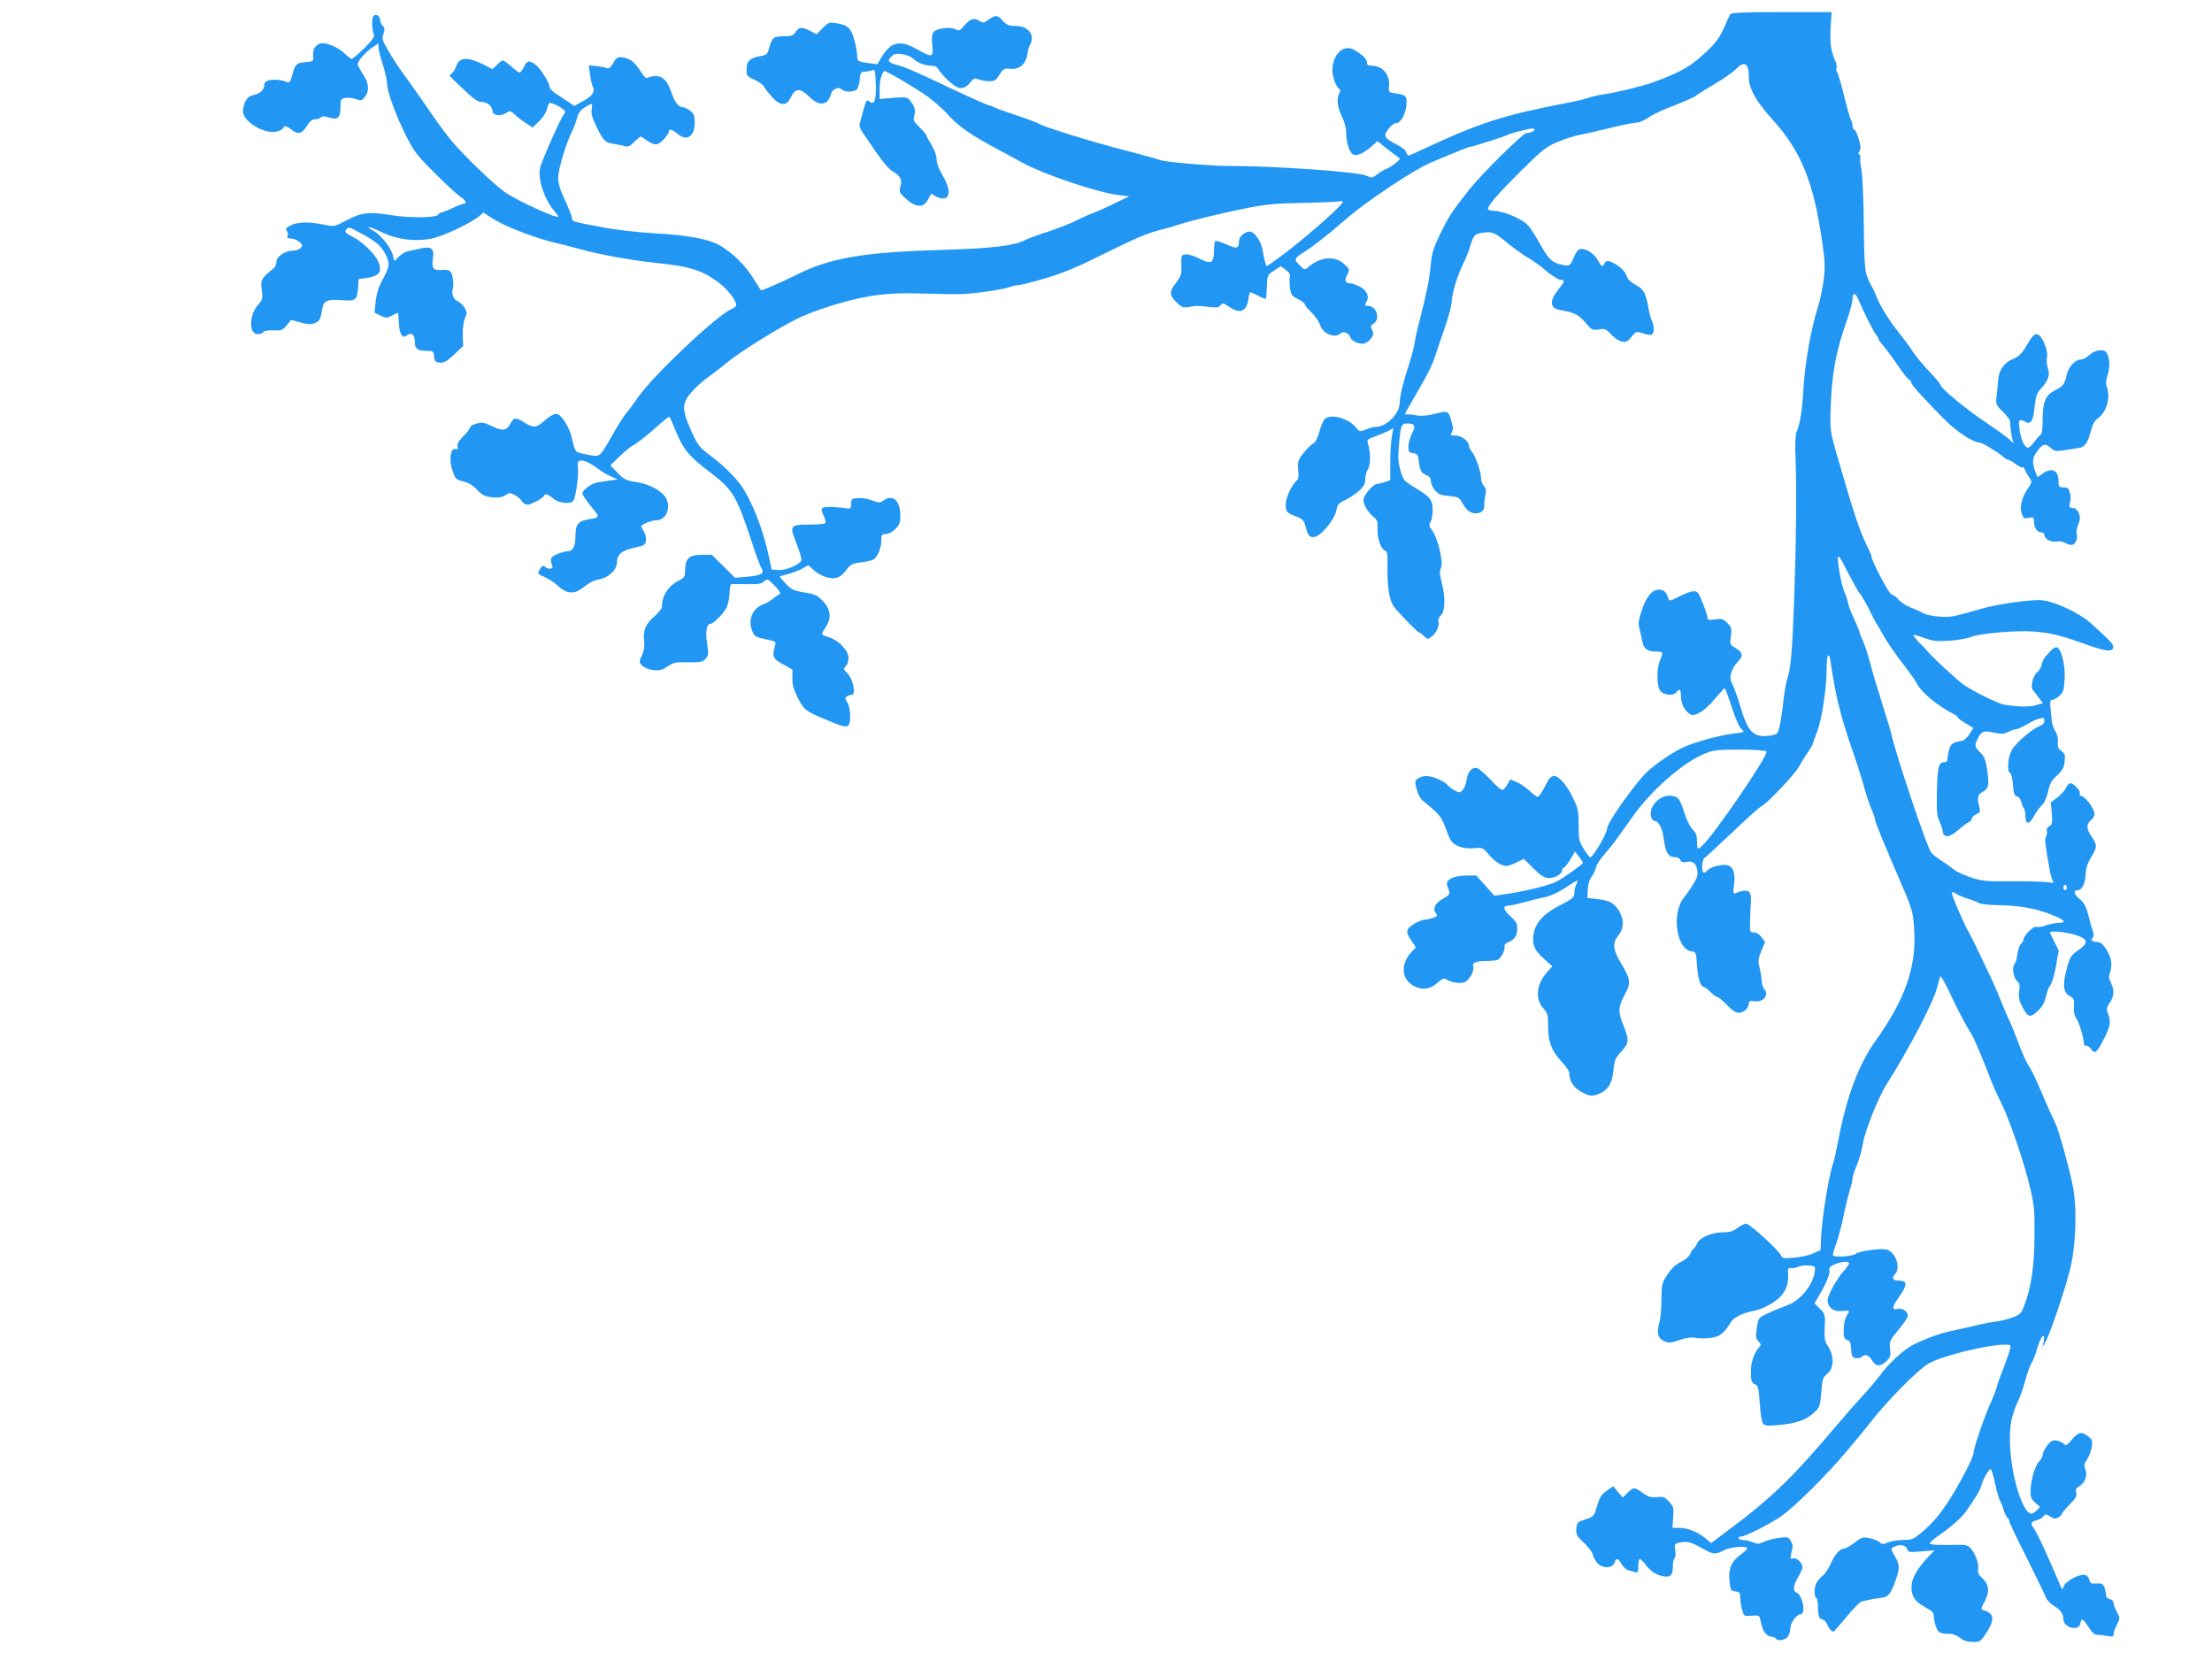<?xml version="1.0" standalone="no"?>
<!DOCTYPE svg PUBLIC "-//W3C//DTD SVG 20010904//EN"
 "http://www.w3.org/TR/2001/REC-SVG-20010904/DTD/svg10.dtd">
<svg version="1.0" xmlns="http://www.w3.org/2000/svg"
 width="1280pt" height="961pt" viewBox="0 0 1280 961"
 preserveAspectRatio="xMidYMid meet">
<g transform="translate(0,961) scale(0.1,-0.1)"
fill="#2196f3" stroke="none">
<path d="M10013 9528 c-5 -7 -22 -43 -37 -79 -21 -49 -44 -82 -89 -126 -98
-95 -152 -127 -317 -188 -63 -23 -214 -60 -290 -71 -25 -3 -63 -12 -85 -19
-22 -8 -76 -21 -120 -29 -369 -71 -507 -114 -824 -262 -51 -24 -97 -44 -101
-44 -4 0 -10 9 -13 19 -2 11 -27 31 -54 44 -74 38 -80 49 -48 92 15 19 34 34
42 33 25 -5 55 47 61 100 5 56 -1 63 -63 72 -39 5 -40 6 -37 42 5 69 -38 118
-104 118 -17 0 -24 6 -24 18 0 20 -29 48 -75 74 -62 34 -125 -27 -125 -122 0
-36 22 -94 41 -105 5 -4 5 -13 -1 -25 -17 -31 -11 -83 15 -134 16 -33 25 -66
25 -98 0 -54 21 -115 43 -124 20 -7 60 11 101 47 l37 32 62 -49 c34 -26 64
-49 67 -51 6 -6 -52 -51 -75 -59 -11 -3 -35 -17 -53 -31 -32 -24 -34 -24 -67
-9 -46 22 -542 57 -807 56 -97 0 -371 24 -388 35 -4 2 -49 15 -101 29 -52 14
-130 34 -174 46 -153 41 -380 112 -415 130 -19 11 -78 33 -130 50 -52 17 -109
37 -127 45 -17 8 -34 15 -38 15 -10 0 -151 64 -325 147 -80 38 -167 76 -195
83 -65 17 -73 25 -49 51 15 17 27 20 62 16 24 -3 53 -14 65 -25 27 -26 69 -42
107 -42 20 0 33 -7 41 -22 13 -25 75 -85 101 -99 30 -16 56 -9 80 21 22 28 27
30 52 20 15 -5 43 -10 62 -10 28 0 38 6 58 38 22 35 26 37 64 34 51 -5 88 27
97 84 3 22 10 47 16 56 30 56 -11 108 -84 108 -41 0 -51 5 -76 32 -30 34 -41
34 -93 -4 -14 -10 -22 -10 -38 0 -33 20 -57 14 -88 -24 -27 -32 -32 -35 -52
-24 -32 17 -110 7 -128 -16 -10 -14 -12 -35 -7 -76 7 -71 0 -73 -89 -23 -100
56 -150 44 -206 -48 l-23 -39 -51 7 c-65 9 -66 10 -66 46 0 16 -7 56 -17 89
-18 68 -40 87 -106 96 -39 6 -45 3 -77 -29 l-34 -35 -38 19 c-49 25 -64 24
-84 -6 -14 -21 -24 -25 -69 -25 -59 0 -68 -7 -84 -67 -11 -38 -14 -42 -54 -48
-57 -10 -77 -29 -77 -77 0 -37 3 -40 45 -59 25 -11 50 -29 56 -40 6 -12 27
-38 46 -60 48 -54 86 -54 110 -1 25 53 53 54 105 3 58 -58 109 -52 126 14 9
32 45 46 65 26 16 -16 72 -13 87 3 6 8 13 34 15 57 2 36 6 43 26 44 13 1 33 4
44 8 19 6 20 2 23 -79 3 -92 -8 -124 -35 -103 -18 15 -21 12 -38 -52 -8 -30
-17 -63 -20 -74 -4 -13 3 -33 19 -55 13 -19 50 -72 81 -118 33 -49 70 -92 91
-104 45 -27 56 -47 44 -88 -8 -29 -6 -35 28 -66 60 -56 106 -59 132 -9 8 17
16 31 17 33 1 2 13 -4 27 -13 13 -9 35 -15 48 -13 39 5 36 61 -7 132 -22 37
-35 71 -35 94 0 21 -12 54 -30 84 -16 26 -30 52 -30 56 0 4 -18 25 -39 46 -35
34 -38 41 -30 68 9 32 1 57 -29 91 -13 15 -26 16 -94 11 l-78 -7 0 57 c0 48 9
86 26 105 6 6 183 -98 255 -150 37 -28 85 -70 107 -94 67 -76 134 -123 307
-215 39 -21 95 -51 125 -68 124 -69 439 -176 565 -191 l60 -7 -90 -43 c-49
-24 -106 -49 -126 -56 -19 -7 -62 -26 -95 -43 -32 -16 -104 -44 -159 -62 -54
-17 -117 -41 -138 -51 -60 -31 -190 -46 -451 -54 -474 -13 -669 -45 -869 -146
-64 -32 -193 -89 -203 -89 -1 0 -23 34 -48 75 -46 72 -114 139 -187 183 -64
38 -182 61 -379 72 -111 7 -235 21 -310 36 -173 33 -170 32 -170 52 0 9 -18
55 -40 102 -29 61 -40 98 -40 132 0 47 46 201 80 268 10 19 23 54 29 77 8 30
21 47 45 62 44 27 46 27 40 -11 -4 -25 3 -51 29 -104 41 -82 49 -89 102 -97
22 -3 50 -9 62 -13 17 -5 30 1 53 25 18 17 34 31 37 31 3 0 17 -8 31 -19 50
-35 68 -35 101 1 17 18 31 39 31 46 0 19 19 14 52 -13 53 -45 98 -14 98 66 0
39 -5 51 -26 68 -15 12 -34 21 -44 21 -24 0 -45 28 -65 85 -21 65 -50 95 -89
95 -17 0 -37 -4 -45 -9 -11 -7 -21 1 -41 32 -37 57 -61 77 -103 84 -34 5 -38
3 -58 -31 -16 -27 -26 -35 -38 -30 -9 4 -36 9 -60 12 l-44 4 7 -53 c4 -29 11
-59 15 -67 17 -30 0 -58 -53 -86 l-53 -29 -29 20 c-16 11 -48 32 -71 47 -25
15 -43 34 -43 44 0 21 -49 100 -76 123 -38 32 -53 31 -71 -6 -9 -19 -21 -35
-26 -35 -5 0 -27 16 -48 35 -22 19 -43 35 -49 35 -5 0 -20 -11 -34 -25 l-26
-25 -47 24 c-94 48 -144 47 -162 -5 -6 -18 -18 -37 -27 -44 -14 -10 -15 -13
-1 -26 8 -8 44 -42 80 -76 50 -48 73 -63 95 -63 31 0 62 -26 62 -53 0 -25 45
-32 76 -12 25 16 27 16 53 -8 14 -13 43 -36 65 -50 l38 -25 38 37 c21 20 41
51 45 69 3 17 10 34 14 36 11 7 91 -36 91 -49 0 -6 -4 -15 -9 -20 -17 -19
-130 -273 -136 -308 -13 -66 25 -179 80 -245 14 -16 25 -32 25 -35 0 -16 -232
89 -305 139 -59 39 -240 213 -312 299 -28 33 -88 114 -132 180 -45 66 -109
156 -141 200 -33 44 -75 109 -95 145 -33 57 -36 68 -26 94 8 24 8 33 -4 46 -8
9 -15 24 -15 32 0 25 -25 41 -39 25 -11 -14 -9 -78 3 -108 5 -11 -13 -35 -55
-77 -35 -34 -68 -62 -74 -62 -6 0 -22 12 -36 26 -29 32 -94 63 -130 64 -37 0
-61 -31 -57 -72 3 -33 3 -33 -46 -38 -53 -5 -57 -10 -76 -78 -9 -35 -15 -42
-28 -37 -60 24 -132 16 -132 -13 0 -30 -24 -53 -60 -61 -38 -7 -57 -35 -64
-89 -7 -64 131 -146 203 -121 17 6 31 15 31 20 0 15 20 10 47 -11 38 -30 60
-25 88 20 17 28 32 40 48 40 13 0 28 5 34 11 8 8 21 8 47 -1 50 -16 66 -2 66
60 0 44 2 48 28 53 15 3 42 1 60 -6 31 -11 36 -10 53 12 28 34 24 81 -11 132
-16 24 -30 50 -30 58 0 18 44 69 85 97 l35 23 0 -22 c0 -12 11 -57 25 -100 14
-43 25 -93 25 -111 0 -45 49 -180 110 -302 46 -91 62 -112 169 -219 66 -65
133 -127 150 -137 28 -18 34 -38 11 -38 -5 0 -34 -11 -64 -25 -30 -14 -59 -25
-65 -25 -5 0 -11 -5 -13 -10 -6 -20 -159 -23 -273 -5 -134 21 -174 16 -262
-31 -68 -36 -68 -36 -128 -24 -86 18 -154 16 -193 -4 -26 -13 -31 -20 -23 -30
6 -8 9 -21 5 -30 -5 -12 0 -16 19 -16 14 0 35 -8 48 -19 20 -16 21 -21 10 -35
-7 -9 -28 -16 -45 -16 -45 0 -96 -34 -96 -64 0 -14 -7 -31 -16 -38 -72 -58
-77 -66 -69 -124 6 -51 4 -59 -18 -83 -53 -56 -60 -164 -11 -174 14 -2 29 2
36 10 8 10 28 13 61 12 45 -3 52 0 76 29 l26 31 55 -15 c42 -11 61 -12 82 -3
28 12 32 19 43 82 8 48 29 57 116 50 77 -6 86 1 91 72 l3 50 40 6 c78 10 98
34 75 93 -16 42 -91 116 -146 144 -47 24 -51 29 -40 45 12 16 18 14 87 -24 87
-47 114 -71 140 -121 26 -52 24 -72 -16 -144 -25 -46 -36 -82 -41 -128 l-7
-65 35 -17 c32 -15 37 -15 66 0 17 9 33 16 34 16 2 0 5 -26 6 -57 3 -66 21
-95 46 -74 25 21 46 6 46 -32 0 -44 15 -57 66 -57 41 0 43 -1 46 -32 3 -28 7
-33 33 -36 24 -2 40 7 82 46 l53 50 -2 63 c-1 38 4 77 12 97 13 29 13 36 -1
60 -8 15 -27 33 -42 40 -25 12 -36 44 -26 77 6 22 -2 79 -13 92 -8 10 -26 14
-54 11 -49 -4 -58 10 -48 72 8 52 -13 67 -74 52 -26 -6 -59 -13 -73 -16 -14
-3 -37 -17 -51 -31 l-25 -25 -11 38 c-14 45 -72 117 -114 138 -16 9 -28 18
-25 20 2 3 38 -11 79 -31 87 -41 187 -54 283 -36 62 11 229 89 276 129 l27 22
39 -26 c76 -52 265 -125 398 -154 22 -5 83 -21 135 -35 112 -30 286 -61 425
-76 199 -20 270 -43 368 -117 48 -37 97 -100 97 -126 0 -8 -10 -18 -22 -22
-73 -23 -453 -380 -543 -509 -26 -38 -58 -81 -71 -95 -12 -14 -48 -70 -79
-125 -78 -136 -70 -130 -149 -115 -70 13 -68 11 -86 93 -10 49 -45 112 -73
135 -19 16 -43 6 -95 -39 -40 -35 -56 -36 -107 -4 -52 32 -61 31 -80 -4 -22
-43 -47 -47 -108 -17 -45 22 -57 24 -90 15 -20 -5 -37 -16 -37 -22 0 -7 -17
-30 -39 -51 -27 -27 -37 -44 -33 -58 3 -15 0 -19 -14 -16 -28 5 -37 -64 -15
-126 16 -47 20 -51 63 -62 30 -7 56 -23 79 -48 28 -30 43 -38 85 -43 39 -4 57
-1 77 11 23 16 28 16 56 2 17 -9 35 -25 41 -36 6 -11 20 -20 32 -20 21 0 90
37 96 52 6 14 23 9 54 -17 32 -27 98 -34 116 -12 14 17 33 160 26 196 -11 54
38 48 122 -15 16 -13 48 -31 70 -41 l39 -17 -52 -7 c-29 -4 -63 -9 -76 -13
-32 -8 -77 -44 -77 -61 0 -8 23 -41 50 -75 53 -63 53 -64 -10 -74 -65 -11 -80
-29 -80 -96 0 -62 -15 -90 -49 -90 -10 0 -35 -7 -55 -15 -40 -17 -45 -29 -31
-67 5 -14 2 -18 -13 -18 -12 0 -24 5 -27 10 -8 13 -22 5 -35 -21 -10 -17 -6
-22 32 -38 24 -11 55 -31 70 -45 58 -55 101 -58 158 -11 26 21 58 38 82 42 58
9 108 55 108 99 0 46 29 70 104 86 56 12 61 16 64 41 2 16 -4 39 -12 52 -9 13
-16 27 -16 29 0 11 61 36 88 36 51 0 81 56 62 114 -15 48 -95 95 -179 107 -58
9 -69 14 -107 53 l-42 44 52 50 c28 27 62 55 76 63 25 12 87 62 167 133 24 21
45 37 47 35 2 -2 16 -33 30 -68 50 -123 79 -159 217 -263 117 -89 144 -134
224 -378 26 -80 53 -155 61 -167 20 -31 0 -43 -84 -50 l-69 -6 -67 67 -67 66
-58 0 c-73 0 -95 -20 -96 -87 -1 -40 -5 -46 -33 -60 -64 -31 -102 -89 -102
-155 0 -9 -19 -33 -42 -53 -51 -43 -68 -84 -61 -143 4 -29 0 -55 -12 -83 -18
-39 -18 -40 2 -61 12 -12 39 -22 64 -25 36 -4 51 0 82 21 34 23 47 26 118 24
69 -1 83 2 101 19 18 19 19 26 10 88 -11 66 -3 115 17 115 20 0 82 64 97 98 8
20 15 57 16 84 0 28 5 48 12 49 6 0 46 0 89 -1 63 -1 83 2 98 16 19 17 21 16
62 -25 27 -28 38 -45 29 -48 -7 -3 -25 -15 -40 -28 -15 -12 -37 -25 -49 -29
-67 -21 -98 -91 -70 -157 13 -31 20 -36 76 -47 62 -13 63 -14 55 -40 -17 -62
-12 -73 46 -105 l56 -31 -1 -50 c0 -37 8 -67 29 -108 37 -74 46 -81 147 -124
115 -49 135 -54 148 -41 17 17 13 104 -6 133 -14 22 -14 27 -2 35 8 5 20 9 27
9 27 0 9 91 -25 125 -23 22 -24 26 -9 40 9 9 16 31 16 49 0 40 -55 100 -108
117 -54 17 -53 16 -27 56 38 55 34 104 -12 154 -34 35 -46 41 -108 51 -62 10
-74 16 -108 51 -20 22 -36 41 -35 42 2 1 26 8 53 15 28 8 64 22 81 32 l31 18
31 -28 c16 -16 49 -34 72 -41 53 -16 85 -4 120 44 21 29 33 35 80 41 30 3 63
11 73 16 24 12 47 68 47 113 0 31 3 35 26 35 15 0 38 12 55 29 24 24 29 38 29
76 0 89 -43 128 -98 89 -20 -14 -26 -14 -66 1 -23 9 -60 15 -82 13 -36 -3 -39
-5 -39 -33 0 -24 -4 -29 -20 -27 -61 10 -132 12 -143 4 -11 -7 -10 -16 4 -45
10 -20 14 -40 10 -44 -4 -5 -46 -8 -93 -8 -113 0 -116 -6 -73 -112 18 -45 30
-87 27 -96 -9 -24 -92 -59 -134 -55 l-38 3 -16 75 c-27 130 -77 268 -136 373
-35 63 -112 143 -196 206 -71 53 -80 64 -122 159 -49 113 -49 148 3 209 22 27
65 66 96 88 31 22 83 62 114 88 64 55 292 197 403 252 76 37 206 82 321 110
137 33 240 42 393 37 83 -2 182 -5 222 -4 76 0 256 26 298 42 15 6 36 10 48
10 12 0 83 18 157 40 97 29 185 65 315 130 212 105 277 133 365 154 36 9 76
21 90 26 62 21 228 62 370 91 135 27 180 32 345 35 105 2 200 6 213 9 12 3 22
2 22 -3 0 -21 -256 -244 -386 -335 l-54 -38 -9 23 c-4 13 -11 44 -15 70 -8 52
-47 108 -75 108 -27 0 -61 -29 -61 -53 0 -46 -13 -49 -74 -21 -31 14 -60 23
-64 19 -4 -4 -7 -29 -7 -57 0 -71 -17 -79 -85 -44 -29 15 -64 26 -78 24 -26
-3 -27 -5 -26 -62 2 -53 -2 -64 -32 -104 -40 -51 -38 -72 8 -115 26 -25 36
-28 67 -23 43 8 50 8 119 0 42 -5 56 -3 65 10 11 15 16 14 49 -9 64 -43 100
-29 112 44 3 23 8 41 11 41 2 0 23 -10 45 -21 23 -12 43 -20 45 -17 2 2 5 34
6 70 2 65 2 67 41 92 l39 26 30 -22 c21 -16 27 -27 23 -41 -3 -10 -3 -39 1
-63 5 -39 11 -47 46 -64 21 -11 39 -25 39 -30 0 -6 17 -27 39 -48 21 -20 44
-53 50 -73 16 -50 87 -79 118 -48 15 15 50 2 56 -21 6 -22 50 -43 80 -38 11 2
29 15 40 29 16 23 17 30 7 50 -11 20 -10 25 9 37 40 27 16 102 -32 102 -20 0
-21 4 -7 30 15 28 -5 64 -46 84 -19 9 -40 16 -47 16 -32 1 -39 16 -22 49 16
32 16 33 -18 64 -53 50 -139 41 -210 -21 -16 -15 -20 -14 -47 14 -34 33 -32
39 30 78 56 36 137 100 242 191 112 98 388 282 483 322 124 53 223 93 230 93
13 0 209 62 220 70 9 6 64 21 128 35 15 3 27 1 27 -4 0 -10 -24 -21 -47 -21
-20 0 -260 -237 -331 -327 -100 -126 -119 -156 -168 -256 -39 -82 -49 -112
-55 -180 -8 -85 -22 -155 -63 -317 -14 -52 -28 -115 -31 -140 -4 -25 -19 -79
-32 -120 -33 -100 -52 -178 -53 -217 0 -66 -76 -143 -140 -143 -11 0 -37 -7
-56 -15 -35 -14 -37 -14 -56 10 -42 53 -142 82 -180 53 -9 -7 -24 -40 -32 -72
-9 -34 -23 -64 -33 -69 -28 -16 -83 -80 -89 -105 -4 -13 -4 -41 -1 -62 3 -26
1 -43 -9 -50 -29 -25 -64 -99 -64 -139 0 -43 5 -48 65 -71 33 -13 41 -21 50
-57 13 -53 27 -68 57 -58 38 11 109 99 120 148 8 39 14 47 51 63 23 11 59 34
80 53 29 26 37 41 37 68 0 18 7 45 16 58 16 25 16 98 -1 151 -6 19 0 24 42 39
26 9 61 24 77 32 l29 16 -9 -49 c-5 -27 -9 -95 -9 -150 l0 -102 -31 -11 c-17
-6 -38 -11 -46 -11 -22 0 -78 -66 -78 -91 0 -29 26 -74 56 -98 24 -19 27 -28
25 -71 -2 -55 20 -117 44 -126 13 -5 15 -22 14 -88 -3 -130 12 -210 46 -248
66 -73 130 -138 138 -138 4 0 16 -9 27 -20 20 -20 21 -20 45 -3 27 20 47 66
38 89 -3 8 3 23 15 34 25 24 27 106 4 193 -12 45 -12 63 -3 83 14 32 -19 171
-52 215 -18 25 -19 33 -9 49 7 11 12 42 12 70 0 59 -12 74 -108 132 -57 35
-62 41 -78 94 -12 42 -15 77 -10 133 10 129 14 141 49 141 44 0 51 -14 28 -58
-12 -23 -21 -57 -21 -76 0 -30 3 -35 28 -38 24 -3 28 -8 32 -48 7 -54 15 -68
46 -80 16 -7 24 -17 24 -34 0 -14 11 -37 24 -53 20 -23 34 -29 82 -33 53 -5
59 -8 76 -40 25 -44 45 -60 79 -60 30 0 52 20 48 47 -1 10 1 35 6 56 6 29 4
42 -9 56 -9 10 -16 31 -16 47 0 36 -34 130 -55 154 -8 9 -15 23 -15 32 0 25
-44 58 -78 58 -28 0 -31 2 -21 18 8 13 8 28 0 57 -19 70 -20 70 -96 51 -43
-11 -80 -14 -103 -10 -20 4 -45 7 -54 6 -10 0 -18 1 -18 3 0 3 29 53 63 112
72 123 99 177 120 248 9 28 32 95 51 150 19 55 35 116 36 136 0 46 34 158 67
223 14 27 32 72 40 100 20 67 25 73 78 80 50 8 67 0 150 -70 28 -22 75 -56
105 -74 30 -18 69 -45 85 -59 48 -42 93 -71 110 -71 22 0 19 -10 -20 -59 -50
-63 -46 -103 10 -114 88 -16 109 -27 148 -72 38 -45 42 -47 79 -41 36 6 42 3
70 -28 17 -19 44 -38 61 -42 26 -5 34 -2 58 27 26 33 27 33 67 20 22 -8 45
-10 51 -7 14 9 14 51 1 77 -6 10 -15 45 -21 76 -15 88 -27 109 -73 134 -30 16
-47 33 -55 56 -8 21 -28 43 -52 58 -44 29 -67 31 -75 10 -9 -23 -18 -18 -37
18 -20 37 -63 67 -97 67 -16 0 -27 -12 -43 -50 -21 -48 -23 -49 -57 -44 -63
11 -83 27 -125 99 -66 115 -77 131 -111 154 -45 31 -128 61 -169 61 -19 0 -35
5 -35 11 0 21 64 94 197 226 120 118 141 135 209 163 41 17 100 36 132 41 31
6 110 24 174 40 65 16 131 29 146 29 16 0 47 13 70 29 22 17 89 48 148 70 59
23 114 47 123 54 9 8 59 39 111 70 52 30 108 69 124 86 50 52 76 36 76 -46 0
-66 42 -140 136 -244 168 -185 240 -364 290 -720 15 -108 16 -138 6 -215 -7
-49 -21 -116 -32 -149 -42 -134 -76 -329 -85 -485 -6 -113 -20 -200 -39 -239
-7 -16 -9 -69 -6 -155 7 -201 4 -470 -8 -816 -11 -307 -19 -394 -41 -462 -6
-18 -15 -73 -21 -123 -5 -49 -15 -113 -21 -142 -12 -51 -13 -52 -55 -59 -96
-14 -129 17 -173 168 -15 51 -36 108 -45 127 -15 28 -16 41 -7 71 6 20 22 47
36 60 34 32 31 54 -10 79 -35 20 -36 22 -29 70 6 45 4 52 -21 77 -23 23 -32
26 -71 20 -37 -5 -44 -3 -44 12 0 17 -37 115 -53 140 -13 19 -43 14 -108 -18
-54 -28 -60 -29 -65 -13 -12 38 -22 48 -50 51 -41 4 -76 -37 -104 -120 -19
-58 -21 -74 -12 -110 6 -24 14 -58 17 -76 8 -37 30 -52 79 -52 41 0 42 -3 21
-53 -18 -44 -19 -133 -2 -167 15 -31 76 -40 97 -16 20 25 27 19 27 -25 0 -40
22 -82 54 -102 26 -16 85 20 140 87 28 33 54 62 58 64 4 1 22 -46 40 -104 19
-59 42 -115 53 -126 10 -10 18 -20 18 -22 0 -2 -26 -7 -57 -10 -89 -11 -237
-52 -305 -86 -71 -35 -182 -115 -218 -157 -89 -102 -210 -278 -210 -305 0 -29
-81 -168 -98 -168 -4 0 -21 21 -37 48 -27 43 -30 54 -30 137 0 80 -3 97 -32
157 -36 76 -81 128 -111 128 -15 0 -27 -12 -40 -37 -27 -56 -46 -83 -56 -83
-6 0 -26 16 -46 35 -19 18 -52 41 -73 50 l-38 16 -17 -31 c-9 -16 -23 -30 -30
-30 -7 0 -38 27 -68 60 -30 32 -64 62 -75 65 -29 10 -56 -19 -62 -66 -3 -22
-13 -49 -22 -59 -16 -17 -20 -18 -44 -5 -15 7 -34 21 -42 31 -20 24 -88 54
-125 54 -16 0 -39 -6 -49 -14 -18 -13 -19 -18 -7 -63 7 -29 22 -56 38 -68 87
-70 104 -89 124 -143 11 -31 26 -67 32 -79 18 -35 73 -56 134 -51 53 5 55 4
87 -34 34 -41 75 -68 103 -68 10 0 37 9 60 20 l42 21 56 -56 c45 -44 64 -55
89 -55 37 0 77 24 77 46 0 8 4 14 10 14 5 0 21 21 36 46 l28 47 23 -29 c12
-16 23 -32 23 -36 0 -8 -115 -90 -155 -110 -39 -20 -178 -54 -279 -69 l-78
-12 -53 59 -53 59 -60 -1 c-72 -1 -117 -24 -108 -55 3 -10 9 -27 12 -38 4 -14
-4 -24 -38 -42 -45 -26 -60 -58 -38 -84 10 -12 7 -17 -15 -25 -14 -5 -34 -10
-43 -10 -33 -1 -100 -38 -107 -60 -5 -15 1 -33 21 -61 l27 -40 -25 -27 c-61
-65 -60 -148 1 -189 50 -34 102 -31 147 9 29 26 39 30 54 21 29 -19 86 -26
109 -14 27 15 54 67 46 90 -7 22 17 31 82 31 23 0 49 3 58 6 20 8 48 61 41 79
-3 8 7 18 25 25 35 15 49 37 49 80 0 25 -9 41 -41 70 -41 37 -45 60 -10 60 9
0 51 9 92 20 41 11 96 25 123 30 28 6 76 28 115 54 36 25 67 43 69 41 2 -2 -1
-12 -7 -23 -6 -12 -11 -33 -11 -49 0 -25 -9 -33 -83 -71 -94 -48 -141 -99
-152 -163 -11 -62 2 -94 57 -144 l51 -46 -25 -27 c-66 -70 -78 -159 -28 -215
26 -30 29 -40 28 -103 0 -89 20 -144 77 -205 25 -27 45 -54 45 -61 0 -49 23
-88 65 -112 51 -30 72 -32 118 -10 45 22 66 59 74 135 5 55 11 69 45 105 45
49 46 67 13 149 -33 78 -31 110 6 179 38 69 35 90 -21 183 -47 79 -51 118 -15
161 42 50 30 126 -27 179 -16 15 -43 25 -88 30 l-65 8 3 49 c1 29 10 58 21 72
11 14 22 38 26 54 3 16 25 50 48 76 23 26 56 66 72 90 17 23 60 84 97 135 108
152 293 312 416 360 50 20 75 22 200 22 83 0 148 -5 154 -11 16 -16 -312 -496
-376 -549 -23 -20 -26 -16 -26 30 0 33 -6 49 -24 66 -13 12 -34 52 -46 89 -31
93 -36 100 -73 107 -66 13 -138 -58 -123 -120 4 -14 13 -25 21 -25 22 0 43
-39 51 -95 12 -90 28 -115 70 -115 12 0 25 -7 28 -16 5 -12 14 -15 35 -11 37
8 58 -9 63 -52 4 -26 -3 -45 -29 -85 -18 -28 -39 -58 -46 -66 -78 -91 -47
-308 45 -315 21 -1 23 -7 28 -81 5 -74 20 -124 39 -124 4 0 22 -13 39 -30 18
-16 36 -30 42 -30 6 0 30 -20 53 -45 29 -30 52 -45 69 -45 28 0 58 28 58 54 0
14 7 17 35 13 50 -7 85 39 53 71 -6 6 -12 28 -14 49 -1 21 -7 56 -13 78 -9 34
-7 48 11 93 l22 52 -21 28 c-12 16 -30 27 -44 27 -23 0 -24 3 -22 70 1 39 3
89 5 113 4 60 -19 72 -87 45 -16 -6 -17 -1 -11 48 9 68 -4 104 -39 113 -30 8
-100 -11 -116 -31 -20 -23 -29 -14 -29 27 0 22 6 42 14 47 7 4 79 70 159 146
80 76 155 144 168 151 37 19 191 182 218 229 13 23 36 61 52 84 16 23 29 45
29 49 0 4 11 35 24 68 28 71 56 252 56 366 0 88 14 107 24 33 24 -170 57 -308
118 -483 28 -80 61 -183 74 -230 12 -47 32 -105 43 -130 11 -25 21 -52 21 -61
0 -15 47 -128 157 -384 59 -137 65 -157 70 -261 12 -212 -54 -398 -222 -633
-98 -136 -169 -325 -216 -571 -12 -63 -26 -126 -31 -140 -24 -64 -65 -316 -70
-429 l-3 -74 -43 -19 c-23 -11 -73 -22 -111 -25 -61 -5 -69 -4 -75 13 -9 27
-181 184 -202 184 -9 0 -32 -11 -50 -25 -25 -19 -45 -25 -85 -25 -63 0 -137
-32 -149 -65 -5 -13 -14 -26 -20 -30 -6 -4 -15 -18 -20 -31 -6 -14 -28 -33
-53 -45 -30 -15 -55 -38 -78 -73 -32 -49 -34 -55 -35 -146 0 -52 -6 -114 -13
-137 -16 -57 -6 -88 31 -104 26 -10 38 -9 87 8 40 14 67 17 96 12 22 -4 62 -3
89 1 49 7 72 26 113 92 17 27 69 52 133 64 54 11 124 49 158 88 31 35 42 74
39 131 -2 25 2 30 18 28 11 -2 29 2 41 8 11 6 38 9 60 7 37 -3 39 -5 36 -32
-8 -74 -81 -168 -153 -195 -18 -8 -47 -19 -63 -25 -16 -6 -48 -20 -70 -31 -39
-19 -41 -23 -50 -78 -7 -49 -6 -61 9 -77 17 -18 17 -21 2 -38 -27 -30 -45 -84
-45 -137 -1 -55 4 -68 29 -77 12 -5 17 -28 22 -108 4 -57 12 -109 19 -117 10
-12 27 -14 88 -8 100 8 161 29 205 70 36 32 37 37 44 118 6 76 9 88 32 106 44
35 45 106 2 170 -14 20 -17 42 -14 102 3 73 2 77 -28 107 l-31 31 25 43 c42
70 67 131 61 150 -3 14 5 22 31 33 41 17 83 20 83 5 0 -5 -15 -27 -34 -47 -19
-21 -48 -66 -65 -99 -25 -50 -29 -67 -22 -87 13 -34 41 -47 85 -42 40 5 42 3
22 -28 -13 -20 -19 -61 -17 -113 1 -12 9 -24 20 -27 16 -4 20 -15 23 -53 3
-43 6 -49 27 -52 13 -2 28 1 34 7 19 19 41 12 59 -19 21 -37 50 -39 85 -4 22
22 25 32 20 71 -5 43 -2 48 49 109 30 35 54 72 54 83 0 24 -34 45 -61 38 -34
-9 -31 12 12 72 47 66 47 91 0 91 -36 0 -48 15 -27 36 35 34 12 116 -39 142
-26 13 -161 -4 -188 -23 -21 -15 -118 -21 -130 -9 -3 3 5 33 18 67 12 34 33
109 44 167 12 58 29 125 37 150 8 25 14 53 14 63 0 10 11 44 25 76 13 32 29
87 34 122 12 75 91 272 137 344 127 199 271 474 293 560 7 28 15 56 17 64 4
12 30 -35 88 -159 29 -60 81 -156 93 -171 11 -13 79 -174 119 -282 8 -21 30
-70 50 -109 50 -99 136 -350 170 -494 26 -109 28 -133 27 -289 -2 -178 -20
-296 -60 -400 -17 -45 -24 -51 -68 -68 -27 -10 -66 -20 -87 -22 -21 -2 -75
-12 -120 -23 -46 -11 -110 -25 -143 -32 -61 -12 -146 -42 -221 -79 -54 -26
-146 -110 -197 -181 -23 -30 -71 -87 -107 -125 -36 -39 -103 -116 -149 -170
-248 -295 -378 -420 -633 -608 l-86 -65 -34 28 c-45 37 -102 60 -150 60 l-40
0 4 61 c4 56 2 63 -24 91 -24 26 -33 30 -70 26 -35 -3 -50 1 -82 24 -48 35
-53 35 -88 1 l-28 -27 -28 32 -27 33 -37 -26 c-30 -20 -41 -37 -56 -88 -19
-61 -20 -62 -68 -78 -46 -15 -49 -18 -52 -53 -3 -34 2 -43 41 -80 24 -22 48
-52 52 -66 13 -42 35 -68 61 -74 35 -9 61 1 67 24 7 28 20 25 40 -9 10 -17 26
-32 37 -35 11 -3 29 -9 40 -12 18 -5 20 -1 20 35 0 23 4 41 9 41 5 0 21 -16
35 -35 29 -38 66 -61 106 -66 38 -5 50 8 50 56 0 24 5 47 10 50 6 4 7 23 4 44
-5 34 -4 39 17 44 45 12 71 7 133 -28 73 -41 79 -41 131 -15 40 21 135 28 135
11 0 -5 -18 -22 -40 -38 -52 -37 -70 -83 -62 -154 6 -50 9 -54 35 -57 23 -3
27 -8 27 -35 0 -18 5 -49 11 -70 10 -39 11 -39 55 -35 41 3 45 1 50 -22 12
-53 17 -66 32 -82 8 -10 23 -18 33 -18 10 0 21 -4 24 -10 10 -16 51 -11 68 8
10 10 17 33 17 51 0 31 36 81 59 81 33 0 12 113 -24 126 -22 9 -18 43 10 89
13 22 25 48 25 58 0 25 -36 58 -56 50 -14 -5 -15 -1 -9 28 4 19 8 36 8 39 3
14 -16 49 -28 54 -19 7 -110 -10 -144 -27 -22 -11 -32 -11 -56 -1 -17 7 -42
13 -57 14 -16 0 -28 5 -28 10 0 6 7 10 16 10 22 0 159 69 225 113 78 52 277
250 394 391 22 27 54 65 71 85 16 20 39 48 50 62 95 125 282 315 346 351 79
44 339 108 439 108 37 0 37 0 29 -32 -5 -18 -23 -69 -40 -113 -18 -44 -34 -91
-37 -105 -3 -14 -18 -52 -33 -85 -36 -77 -100 -266 -100 -292 0 -25 -74 -167
-138 -268 -56 -87 -96 -135 -162 -191 -47 -40 -56 -44 -106 -44 -30 0 -70 -6
-88 -14 -29 -12 -36 -12 -49 1 -8 8 -35 19 -59 23 -40 8 -46 6 -87 -26 -24
-19 -52 -34 -61 -34 -23 0 -55 -37 -78 -91 -11 -25 -31 -55 -44 -65 -14 -11
-30 -29 -36 -41 -15 -27 -16 -80 -2 -88 6 -3 10 -26 10 -50 0 -53 8 -75 26
-75 8 0 20 -12 27 -28 11 -25 25 -42 37 -42 3 0 36 39 75 85 38 47 78 88 90
90 44 10 81 17 100 19 47 4 61 17 83 73 37 95 38 116 8 167 -26 44 -26 45 -7
56 33 17 69 12 76 -11 7 -21 12 -21 83 -15 l76 6 -35 -37 c-68 -72 -97 -124
-98 -175 0 -56 20 -85 83 -119 38 -20 46 -29 46 -52 0 -15 7 -43 14 -62 15
-35 17 -36 91 -39 11 -1 33 -11 49 -24 20 -15 42 -22 72 -22 43 0 46 2 80 55
48 76 44 110 -18 129 -16 5 -16 9 7 51 30 57 25 99 -15 135 -22 20 -27 31 -23
56 5 33 -23 100 -52 124 -8 7 -28 13 -43 12 -123 -2 -177 -1 -184 6 -4 4 15
23 43 42 84 59 143 111 169 150 14 20 37 55 52 78 15 22 30 53 34 69 8 33 42
93 53 93 5 0 16 -37 26 -83 9 -45 23 -91 29 -102 7 -11 16 -33 20 -50 4 -16
15 -38 23 -47 9 -10 13 -18 10 -18 -4 0 40 -93 98 -207 57 -115 108 -220 114
-236 6 -15 27 -37 46 -48 38 -23 55 -46 55 -77 0 -50 91 -73 98 -24 5 33 17
27 48 -22 21 -34 35 -45 54 -45 14 0 40 -3 58 -7 26 -5 32 -3 32 10 0 9 9 34
19 55 20 38 20 39 0 75 -10 20 -19 43 -19 52 0 9 -9 18 -20 21 -11 3 -21 10
-22 17 -9 67 -16 78 -56 74 -31 -2 -37 0 -42 22 -4 16 -14 26 -28 28 -33 5
-110 -37 -120 -66 -7 -23 -9 -23 -26 19 -76 179 -130 294 -148 318 -21 28 -17
36 19 46 15 3 32 13 38 22 11 14 14 14 38 -1 20 -14 30 -15 46 -6 12 6 21 15
21 19 0 5 20 29 45 55 37 37 44 50 39 70 -4 18 -1 27 15 35 35 19 52 63 39 98
-10 26 -8 35 9 59 11 16 23 48 27 71 5 37 3 44 -20 62 -38 30 -59 26 -95 -19
-18 -22 -35 -36 -38 -32 -12 18 -52 33 -72 27 -22 -7 -59 -60 -59 -84 0 -8 -9
-25 -21 -37 -24 -26 -49 -112 -49 -172 0 -34 5 -48 28 -67 l27 -24 -22 -22
c-27 -28 -47 -20 -72 28 -68 134 -102 397 -66 518 9 33 25 76 36 96 10 20 28
71 39 114 11 42 28 88 37 101 9 14 24 53 33 87 18 66 47 95 36 36 l-7 -34 20
36 c25 46 102 272 137 404 36 136 45 358 19 491 -20 102 -79 315 -99 359 -29
61 -65 142 -101 228 -21 48 -46 98 -56 111 -10 13 -37 72 -59 132 -23 60 -47
120 -55 134 -7 14 -27 61 -45 105 -17 44 -49 118 -72 165 -23 47 -56 117 -74
155 -19 39 -38 77 -43 85 -24 37 -103 222 -97 227 3 3 16 -1 29 -10 13 -8 43
-21 68 -28 24 -7 50 -17 58 -23 8 -6 57 -12 110 -13 128 -2 218 -18 312 -55
80 -31 92 -48 36 -48 -18 -1 -49 -7 -71 -15 -21 -7 -45 -11 -53 -8 -16 6 -73
-50 -73 -71 0 -8 -7 -19 -15 -26 -8 -7 -18 -34 -21 -61 -4 -27 -11 -52 -15
-55 -18 -11 -10 -80 12 -99 16 -16 19 -26 13 -58 -4 -24 -1 -50 6 -66 43 -91
53 -96 104 -48 26 25 38 47 45 81 5 26 16 55 25 65 9 10 24 59 33 110 l16 92
-24 47 c-13 26 -25 50 -27 55 -7 13 83 7 143 -11 77 -23 84 -46 25 -87 -49
-34 -53 -41 -75 -127 -20 -82 -14 -123 23 -142 23 -12 26 -19 23 -60 -2 -33 3
-54 17 -74 15 -21 42 -116 42 -149 0 -2 6 -3 14 -3 7 0 20 -10 28 -22 20 -29
32 -19 73 62 38 75 41 96 23 146 -10 27 -8 35 10 62 26 35 28 75 7 116 -13 24
-13 36 -4 64 14 43 6 86 -26 134 -17 26 -33 38 -48 38 -30 0 -40 10 -27 25 7
8 7 21 1 36 -5 13 -17 54 -26 92 -14 54 -24 73 -52 96 -34 28 -37 51 -8 51 23
0 42 41 44 92 1 34 10 62 31 97 37 60 37 72 1 124 -30 44 -29 69 3 96 9 7 16
22 16 33 0 26 -50 96 -74 102 -10 2 -15 9 -11 15 8 14 -41 64 -58 59 -7 -3
-18 -16 -24 -30 -7 -14 -29 -38 -49 -53 l-37 -28 6 -64 c4 -56 2 -65 -15 -74
-12 -6 -17 -17 -14 -25 3 -9 2 -24 -4 -34 -9 -18 -8 -32 21 -195 6 -33 16 -64
22 -68 7 -5 -6 -5 -28 -2 -22 4 -117 7 -210 6 -158 -1 -176 1 -245 24 -41 14
-83 34 -94 44 -12 10 -43 33 -70 50 -27 16 -55 39 -62 50 -27 37 -212 593
-230 686 -2 11 -26 90 -53 175 -27 85 -59 193 -71 240 -12 47 -31 103 -41 124
-10 22 -19 44 -19 49 0 6 -14 39 -30 74 -17 36 -34 79 -37 96 -3 18 -11 43
-18 57 -20 40 -50 210 -36 210 4 0 14 -15 23 -32 25 -52 91 -173 97 -178 9 -8
39 -59 69 -120 14 -30 29 -57 32 -60 3 -3 16 -25 29 -50 29 -52 75 -120 142
-206 25 -33 54 -74 62 -90 28 -53 117 -126 218 -179 10 -5 19 -13 19 -17 0 -4
20 -19 45 -33 l44 -27 -22 -35 c-13 -20 -32 -37 -42 -39 -50 -7 -64 -16 -74
-45 -6 -18 -11 -43 -11 -55 0 -17 -6 -24 -20 -24 -32 0 -39 -31 -42 -171 -2
-109 0 -140 14 -169 9 -19 18 -46 20 -60 5 -40 40 -37 90 8 24 21 51 42 61 45
9 4 17 13 17 20 0 8 12 19 26 26 22 10 25 15 18 39 -14 52 -10 75 15 88 38 20
43 38 31 121 -9 64 -15 83 -40 108 -35 36 -36 41 -14 84 21 41 32 45 94 32 42
-9 56 -8 80 4 16 8 36 15 44 15 8 0 37 13 63 28 27 16 60 32 76 35 23 6 27 4
27 -13 0 -13 -10 -24 -26 -30 -45 -17 -139 -98 -162 -139 -24 -42 -30 -127
-10 -133 6 -2 13 -32 16 -67 4 -52 8 -64 24 -69 11 -3 21 -17 25 -34 3 -15 10
-31 14 -34 5 -3 9 -23 9 -45 0 -51 23 -52 49 -2 10 21 31 49 45 62 16 16 29
43 37 80 9 45 19 63 51 93 32 30 41 46 45 81 5 38 2 47 -18 61 -18 12 -23 24
-21 52 2 21 -4 47 -14 62 -10 15 -18 38 -20 52 -1 14 -5 49 -8 78 -4 41 -3 52
9 52 7 0 26 10 41 23 23 20 27 33 31 95 6 78 -18 176 -43 186 -8 3 -24 -4 -35
-17 -11 -12 -26 -29 -34 -37 -7 -8 -17 -29 -20 -45 -4 -17 -16 -37 -27 -45
-25 -21 -40 -86 -24 -103 6 -6 22 -26 34 -44 l23 -32 -43 -12 c-38 -10 -102
-9 -180 4 -38 6 -196 85 -243 121 -45 36 -171 152 -194 180 -9 11 -33 37 -55
58 -21 22 -36 41 -34 44 3 2 31 -5 63 -17 50 -18 72 -21 145 -16 48 3 105 13
126 22 23 10 94 21 174 27 187 15 288 3 456 -58 143 -52 186 -59 192 -31 4 18
-12 35 -129 141 -62 57 -206 125 -283 133 -57 6 -254 -21 -346 -48 -172 -49
-184 -52 -253 -46 -38 3 -79 12 -90 20 -12 8 -43 22 -69 31 -26 10 -58 31 -72
47 -15 16 -32 29 -40 29 -13 0 -116 194 -116 219 0 6 -13 38 -30 71 -37 74
-70 171 -155 465 -59 201 -57 189 -50 365 8 176 32 296 96 478 16 46 29 97 29
113 0 40 18 36 36 -8 26 -64 88 -187 101 -201 7 -7 13 -18 13 -23 0 -5 15 -26
33 -46 18 -21 55 -71 82 -112 28 -40 56 -76 63 -78 6 -3 12 -10 12 -17 0 -12
64 -83 188 -209 72 -73 168 -137 206 -137 15 0 109 -57 139 -84 9 -9 22 -16
28 -16 6 0 25 -11 43 -25 18 -14 36 -22 39 -19 4 4 10 -2 13 -12 4 -10 16 -31
26 -46 18 -26 18 -27 -11 -70 -34 -51 -45 -105 -31 -143 9 -24 14 -27 40 -21
27 5 30 3 30 -20 0 -36 18 -64 40 -64 11 0 20 -6 20 -14 0 -24 40 -46 71 -39
17 3 38 0 51 -9 13 -8 31 -12 40 -10 20 4 34 43 24 67 -3 8 2 31 10 51 12 30
13 42 3 65 -6 16 -19 29 -29 29 -24 0 -30 9 -21 34 4 11 4 36 -1 54 -7 27 -13
32 -37 32 -26 0 -29 3 -29 35 0 65 -39 83 -93 44 l-29 -20 -9 23 c-22 59 -22
84 1 118 36 52 53 58 82 31 22 -21 31 -23 73 -17 26 4 65 10 86 13 42 6 58 27
78 107 8 31 21 53 39 66 51 36 74 121 51 183 -7 17 -5 38 5 68 15 42 12 99 -6
128 -14 24 -68 17 -98 -12 -16 -15 -38 -27 -49 -27 -35 0 -73 -41 -84 -90 -12
-54 -22 -66 -72 -91 -51 -26 -67 -67 -67 -168 0 -55 -4 -83 -13 -88 -7 -4 -23
-23 -36 -40 -12 -18 -29 -33 -36 -33 -20 0 -41 46 -49 108 -7 55 -2 61 36 41
31 -17 44 7 52 91 6 56 13 76 33 98 45 48 57 82 44 119 -7 18 -9 47 -6 66 8
39 -26 121 -53 132 -19 7 -32 -7 -74 -79 -20 -33 -39 -50 -68 -62 -50 -20 -83
-64 -87 -118 -1 -23 -6 -65 -9 -93 -6 -52 -6 -54 35 -94 22 -23 41 -46 42 -53
3 -51 8 -87 14 -107 l7 -24 -28 26 c-16 14 -75 56 -131 94 -107 70 -263 199
-263 216 0 6 -31 43 -69 83 -37 39 -81 92 -96 117 -15 24 -45 64 -65 89 -61
74 -118 165 -141 222 -11 29 -25 58 -30 64 -5 6 -16 31 -25 55 -13 35 -17 95
-19 304 -1 146 -8 285 -14 318 -7 31 -9 61 -6 66 3 5 1 13 -5 16 -8 5 -8 11 0
20 9 11 8 28 -4 70 -9 30 -21 55 -26 55 -6 0 -10 9 -10 20 0 11 -4 28 -10 38
-5 9 -23 73 -40 142 -17 69 -35 129 -40 134 -5 5 -6 15 -3 23 3 8 1 24 -5 36
-27 59 -34 108 -29 196 l6 91 -288 0 c-219 0 -291 -3 -298 -12z m1947 -5053
c0 -8 -4 -15 -10 -15 -5 0 -10 7 -10 15 0 8 5 15 10 15 6 0 10 -7 10 -15z"/>
</g>
</svg>
